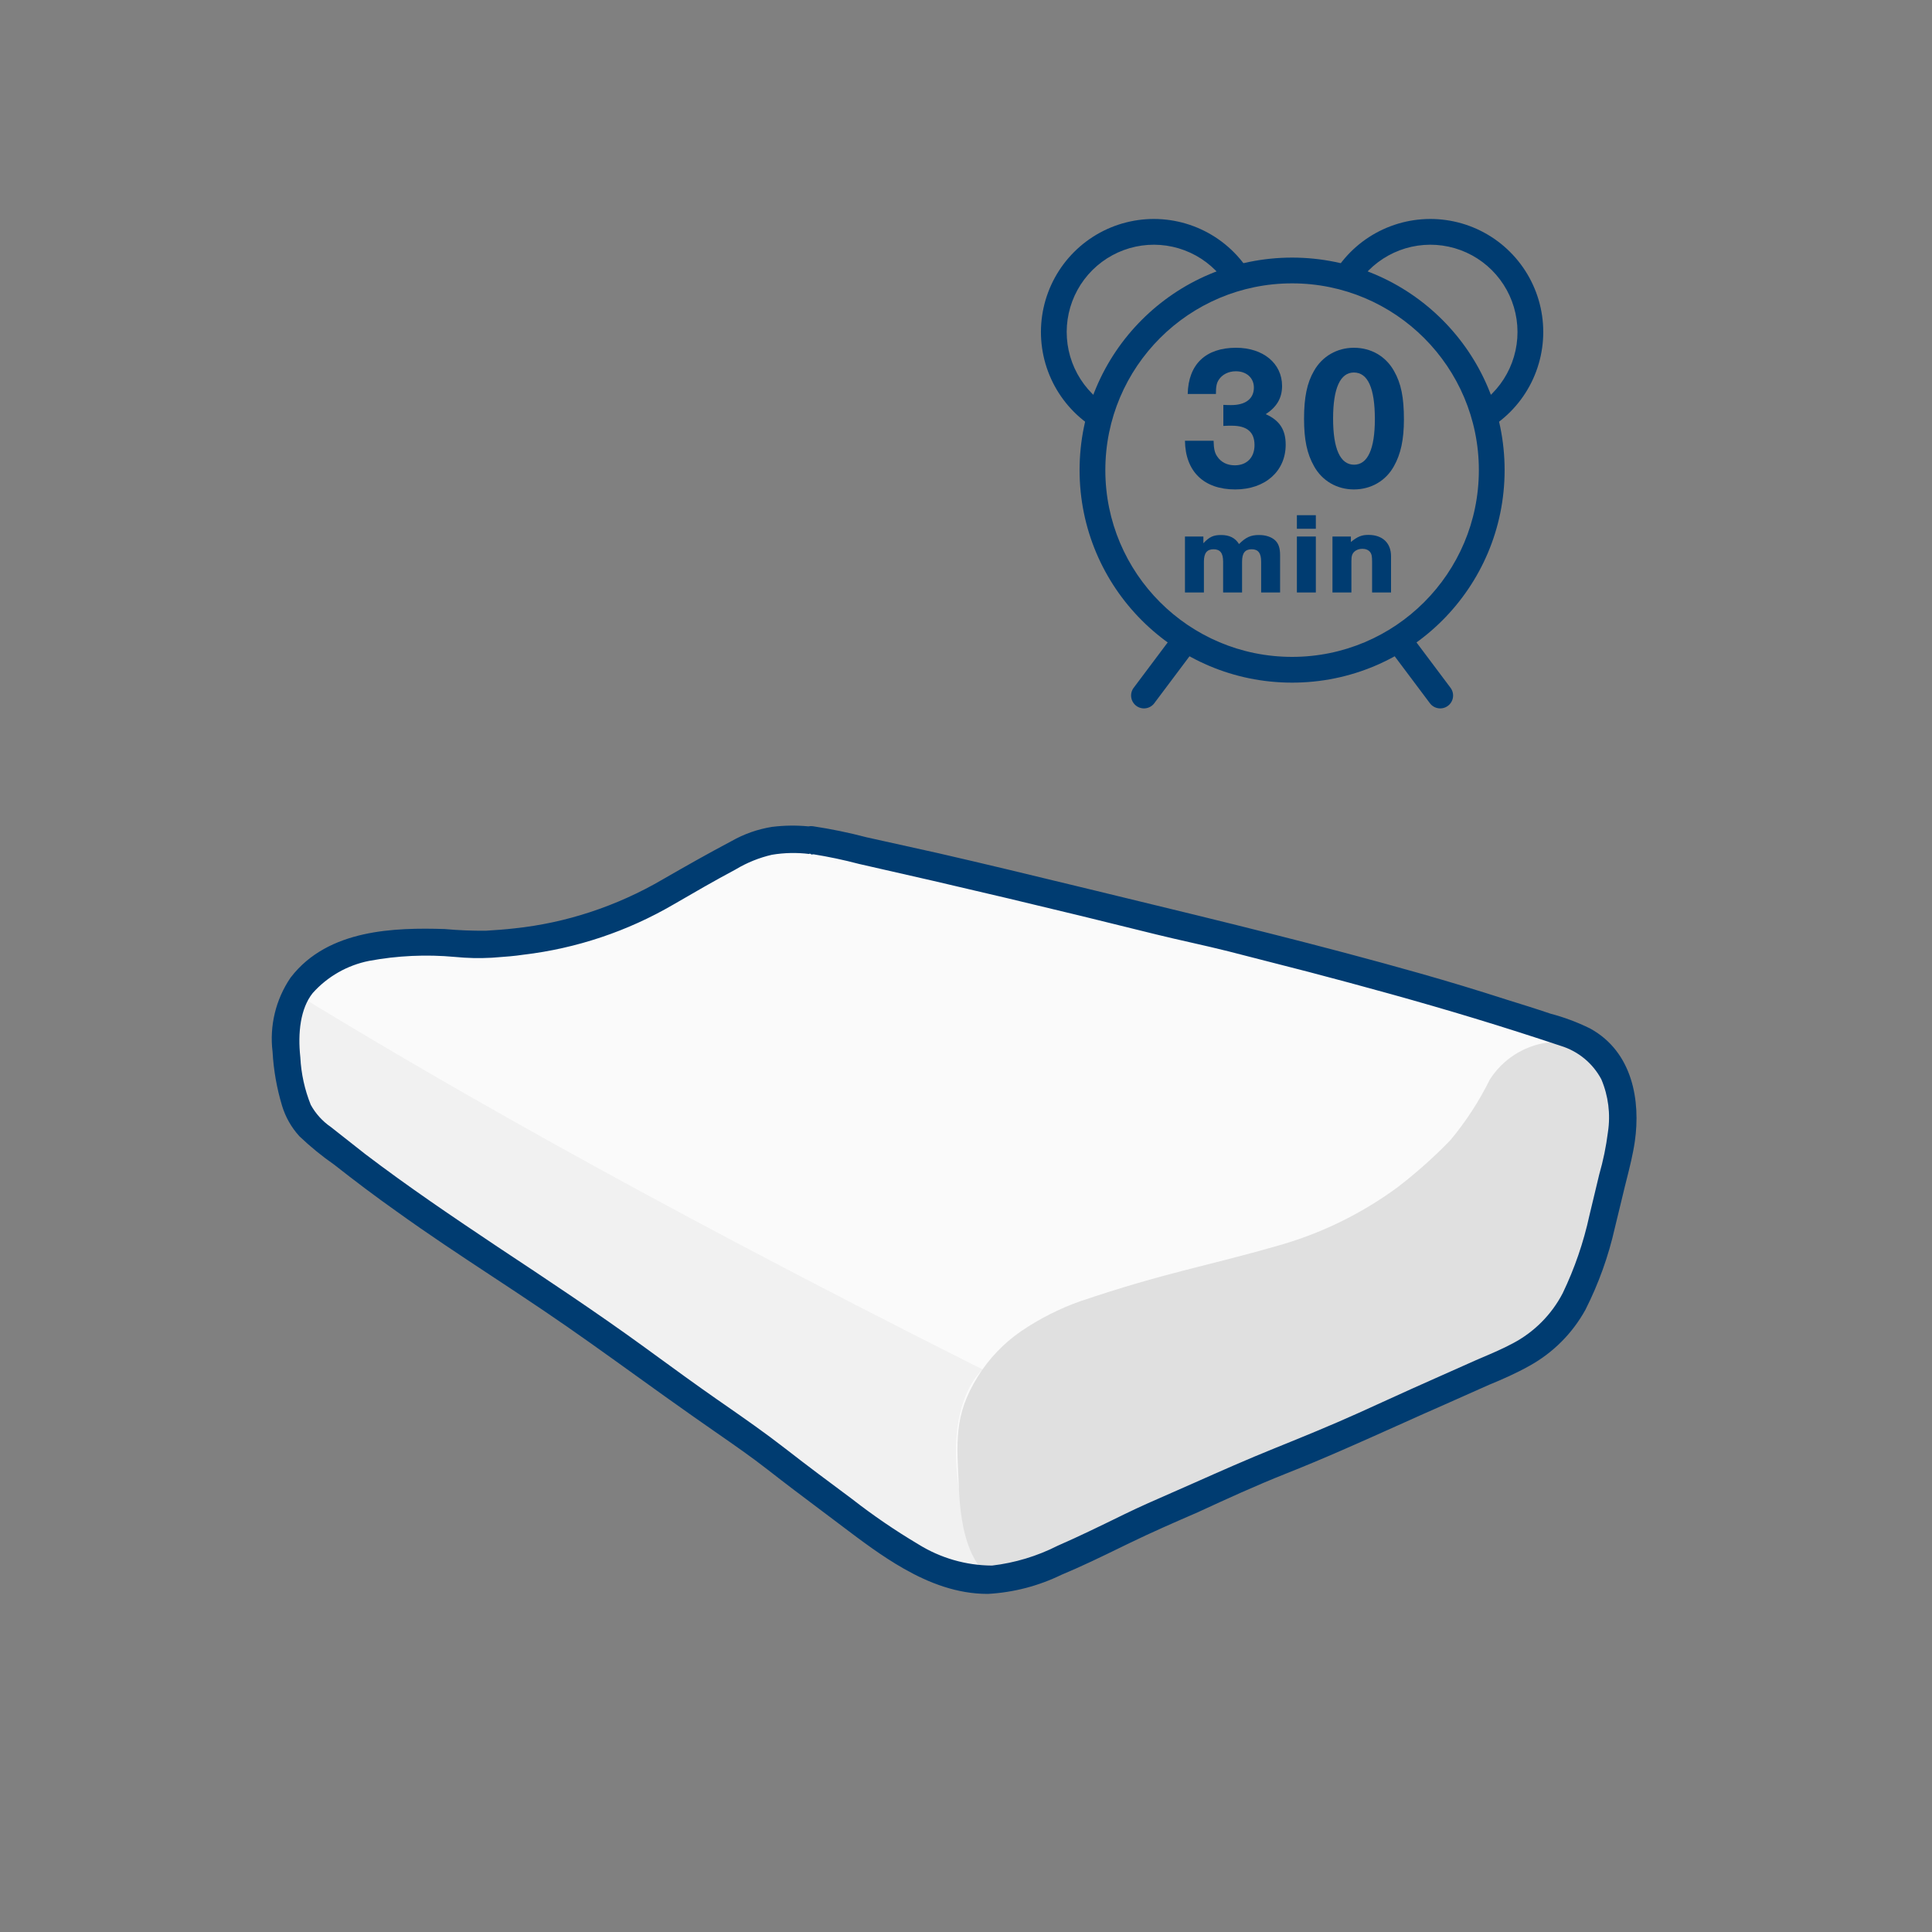 <svg width="150" height="150" viewBox="0 0 150 150" fill="none" xmlns="http://www.w3.org/2000/svg">
<rect x="0" y="0" width="150" height="150" fill="#808080" stroke="none"/>
<path d="M62.941 65.2C62.276 65.131 61.608 65.111 60.941 65.14C59.872 65.173 58.822 65.432 57.861 65.9C56.801 66.43 55.591 67.08 54.531 67.69L51.831 69.2C49.791 70.403 47.611 71.35 45.341 72.02C44.154 72.365 42.949 72.638 41.731 72.84C40.341 73.073 38.938 73.223 37.531 73.29C36.811 73.29 35.851 73.21 35.041 73.17C33.243 73.06 31.439 73.11 29.651 73.32C27.84 73.485 26.11 74.146 24.651 75.23C23.977 75.7 23.411 76.309 22.994 77.017C22.576 77.724 22.316 78.513 22.231 79.33C22.111 80.243 22.111 81.168 22.231 82.08C22.231 82.55 22.491 83.9 22.591 84.36C22.746 85.711 23.398 86.955 24.421 87.85C28.031 90.72 30.541 92.65 34.371 95.23C38.201 97.81 41.511 99.95 45.371 102.56C49.231 105.17 52.951 108.13 56.821 110.69C58.961 112.11 61.061 113.94 63.271 115.53C65.481 117.12 67.021 118.43 69.621 120.09C72.221 121.75 75.441 123.09 78.511 122.41C82.181 121.57 87.341 118.57 90.771 117.13C93.481 115.99 96.111 114.72 98.851 113.63C101.271 112.69 103.551 111.75 105.981 110.63C108.071 109.68 109.701 108.9 111.771 107.99C113.611 107.2 115.271 106.43 117.211 105.58C119.149 104.771 120.783 103.371 121.881 101.58C123.881 98.13 124.391 94.58 125.381 90.76C125.935 88.925 126.106 86.995 125.881 85.09C125.736 83.987 125.285 82.946 124.577 82.087C123.87 81.228 122.936 80.584 121.881 80.23C114.781 77.84 108.591 76.11 101.591 74.29L96.021 72.95C94.151 72.45 91.401 71.88 89.541 71.41C85.541 70.41 83.261 69.87 79.721 69.01C77.651 68.49 75.171 67.88 73.091 67.42C71.801 67.14 70.531 66.8 69.231 66.55C67.641 66.25 63.961 65.34 62.941 65.23" fill="#FAFAFA"/>
<path d="M22.961 77.14C32.361 82.87 48.421 92.33 76.301 106.33C76.301 106.33 73.391 108.63 74.451 115.6C74.951 118.92 75.671 121.08 76.871 122.6H76.761C74.185 122.44 71.704 121.571 69.591 120.09V120.09C66.991 118.44 65.441 117.09 63.241 115.54C61.041 113.99 58.941 112.13 56.801 110.7C52.931 108.14 49.171 105.18 45.351 102.57C41.531 99.96 38.231 97.82 34.351 95.24C31.351 93.24 29.121 91.58 26.551 89.57L24.431 87.88C23.402 86.988 22.746 85.743 22.591 84.39C22.491 83.93 22.281 82.58 22.231 82.11C22.16 81.59 22.13 81.065 22.141 80.54C22.151 80.145 22.181 79.751 22.231 79.36C22.226 79.32 22.226 79.28 22.231 79.24C22.33 78.498 22.571 77.781 22.941 77.13" fill="#F1F1F1"/>
<path d="M74.451 115.6C74.571 118.24 75.061 120.97 76.731 122.35L77.241 122.64C77.658 122.609 78.072 122.549 78.481 122.46C82.151 121.61 87.311 118.61 90.741 117.18C93.451 116.03 96.081 114.76 98.821 113.68C101.241 112.68 103.521 111.79 105.951 110.68C108.041 109.73 109.671 108.95 111.741 108.04C113.581 107.25 115.241 106.48 117.181 105.63C119.119 104.82 120.753 103.421 121.851 101.63C123.851 98.18 124.361 94.63 125.351 90.81C125.638 89.759 125.832 88.685 125.931 87.6C125.811 86.6 125.651 85.81 125.501 85.12C124.501 80.95 121.321 80.85 120.081 80.95C119.18 81.085 118.32 81.412 117.557 81.909C116.795 82.406 116.148 83.061 115.661 83.83C114.831 85.513 113.804 87.091 112.601 88.53C111.323 89.85 109.949 91.073 108.491 92.19C105.63 94.292 102.406 95.848 98.981 96.78C93.541 98.34 90.541 98.78 83.861 101.03C82.238 101.608 80.695 102.391 79.271 103.36C77.915 104.294 76.767 105.5 75.901 106.9C74.041 109.9 74.281 111.98 74.451 115.56" fill="#E0E0E0"/>
<path fill-rule="evenodd" clip-rule="evenodd" d="M62.832 66.278L62.829 66.303C61.867 66.183 60.892 66.204 59.936 66.363C58.948 66.591 58.002 66.972 57.133 67.492L57.114 67.504L57.094 67.514C55.48 68.375 53.883 69.298 52.283 70.228C48.714 72.309 44.754 73.635 40.651 74.122C39.925 74.232 39.184 74.285 38.482 74.336C38.383 74.343 38.284 74.35 38.187 74.358L38.179 74.358L38.17 74.359C37.221 74.411 36.27 74.39 35.324 74.296C33.096 74.09 30.851 74.194 28.651 74.604C26.96 74.941 25.426 75.817 24.277 77.102C23.321 78.296 23.113 80.198 23.315 82.063L23.318 82.088L23.319 82.113C23.385 83.37 23.657 84.608 24.126 85.776C24.501 86.459 25.031 87.046 25.672 87.49L25.695 87.506L28.352 89.599C31.675 92.128 35.131 94.462 38.629 96.801L38.631 96.802L38.635 96.805C42.48 99.351 46.344 101.911 50.1 104.642C50.333 104.812 50.566 104.982 50.799 105.152C52.407 106.324 54.011 107.493 55.645 108.632C55.834 108.763 56.022 108.894 56.208 109.023C57.863 110.175 59.406 111.249 60.974 112.47C62.684 113.803 64.396 115.077 66.147 116.378L66.156 116.384L66.164 116.391C67.794 117.662 69.503 118.83 71.28 119.886L71.288 119.891L71.296 119.896C73.015 120.966 74.996 121.539 77.02 121.55C78.791 121.342 80.512 120.823 82.104 120.017L82.127 120.005L82.151 119.995C83.739 119.304 85.392 118.496 87.028 117.697C87.12 117.652 87.213 117.607 87.305 117.561C88.51 116.973 89.779 116.418 91.031 115.872C91.584 115.63 92.134 115.389 92.673 115.148L92.675 115.148C94.764 114.218 96.857 113.292 99.004 112.426C101.133 111.566 103.348 110.662 105.48 109.7C106.238 109.358 106.962 109.028 107.67 108.705C108.958 108.119 110.193 107.556 111.486 106.987L111.488 106.986L114.595 105.603C114.742 105.54 114.887 105.478 115.031 105.416C115.889 105.05 116.696 104.705 117.454 104.297L117.461 104.294C119.114 103.422 120.463 102.066 121.326 100.407C122.251 98.483 122.948 96.456 123.401 94.369L123.404 94.355L123.407 94.342C123.53 93.853 123.65 93.341 123.773 92.816L123.776 92.805C123.899 92.278 124.025 91.739 124.157 91.212L124.161 91.197L124.165 91.182C124.473 90.109 124.698 89.015 124.838 87.907L124.839 87.896L124.841 87.885C125.051 86.501 124.873 85.086 124.327 83.797C124.001 83.184 123.558 82.641 123.023 82.197C122.48 81.746 121.852 81.407 121.177 81.201L121.166 81.197L121.156 81.194C118.943 80.456 116.731 79.749 114.499 79.071C110.205 77.766 105.868 76.58 101.534 75.441L101.532 75.441L95.381 73.863L95.379 73.862C94.456 73.63 93.524 73.418 92.581 73.204L92.407 73.164C91.524 72.964 90.632 72.762 89.746 72.544L89.743 72.543C82.083 70.632 74.403 68.81 66.703 67.078L66.687 67.075L66.671 67.07C65.516 66.766 64.347 66.519 63.167 66.329C63.099 66.339 63.03 66.342 62.961 66.339L62.963 66.296C62.94 66.293 62.917 66.289 62.894 66.286C62.873 66.284 62.853 66.282 62.832 66.278ZM62.761 64.159C61.826 64.069 60.884 64.082 59.951 64.197L59.933 64.199L59.916 64.202C58.82 64.38 57.764 64.752 56.798 65.301C54.987 66.257 53.219 67.261 51.482 68.26L51.475 68.264C49.677 69.319 47.772 70.177 45.791 70.825C43.902 71.444 41.952 71.864 39.975 72.075L39.965 72.076C39.24 72.162 38.511 72.211 37.737 72.26C36.68 72.271 35.624 72.228 34.571 72.134L34.545 72.131L34.519 72.13C32.582 72.07 30.332 72.076 28.218 72.547C26.095 73.02 24.037 73.98 22.577 75.882L22.56 75.903L22.545 75.925C21.404 77.61 20.913 79.652 21.163 81.671C21.242 83.088 21.489 84.491 21.899 85.85L21.899 85.851C22.162 86.72 22.614 87.519 23.223 88.193L23.245 88.219L23.27 88.242C24.105 89.036 25 89.765 25.945 90.424C27.535 91.674 29.15 92.897 30.818 94.073C33.249 95.824 35.695 97.437 38.186 99.079C39.518 99.957 40.863 100.844 42.226 101.766C44.645 103.4 46.99 105.087 49.347 106.782C50.837 107.854 52.332 108.929 53.852 109.996C54.408 110.388 54.972 110.78 55.535 111.171C56.967 112.165 58.384 113.15 59.595 114.098C60.972 115.177 62.375 116.231 63.77 117.278C64.117 117.539 64.464 117.799 64.809 118.059C65.005 118.207 65.205 118.358 65.408 118.511C66.862 119.61 68.469 120.825 70.18 121.796C72.137 122.908 74.31 123.75 76.67 123.75H76.696L76.721 123.749C78.694 123.637 80.624 123.135 82.401 122.271C83.991 121.609 85.511 120.868 87.049 120.119C87.254 120.019 87.459 119.919 87.664 119.82C89.414 118.969 91.187 118.196 92.988 117.416L92.998 117.412L93.008 117.407C95.277 116.357 97.518 115.337 99.802 114.427C102.762 113.257 105.664 111.954 108.548 110.659C109.871 110.064 111.191 109.472 112.511 108.895L112.516 108.892L115.604 107.518C116.661 107.085 117.695 106.63 118.738 106.047C120.57 105.036 122.079 103.527 123.089 101.694L123.097 101.68L123.104 101.666C124.119 99.655 124.882 97.527 125.376 95.329C125.519 94.76 125.658 94.18 125.797 93.596C125.914 93.105 126.032 92.61 126.154 92.117C126.199 91.936 126.245 91.753 126.292 91.568C126.53 90.625 126.782 89.625 126.931 88.6L126.931 88.597C127.37 85.515 126.792 81.697 123.476 79.863L123.457 79.852L123.437 79.842C122.455 79.36 121.427 78.976 120.369 78.698C119.219 78.308 118.06 77.948 116.914 77.593L116.912 77.592C114.71 76.883 112.502 76.213 110.286 75.584C102.533 73.386 94.703 71.489 86.888 69.595C86.256 69.442 85.624 69.289 84.993 69.135C84.539 69.026 84.085 68.916 83.631 68.806C80.033 67.934 76.422 67.06 72.811 66.233L67.273 65.005C65.906 64.645 64.521 64.36 63.124 64.15L63.112 64.148C62.994 64.132 62.875 64.136 62.761 64.159Z" fill="#003C71"/>
<path d="M94.98 33.068C95.276 33.052 95.424 33.052 95.638 33.052C96.824 33.052 97.4 33.549 97.4 34.557C97.4 35.518 96.807 36.127 95.869 36.127C95.276 36.127 94.799 35.886 94.502 35.438C94.305 35.15 94.239 34.846 94.223 34.221H92C92.033 36.607 93.465 38 95.902 38C98.223 38 99.82 36.591 99.82 34.526C99.82 33.357 99.343 32.636 98.273 32.156C99.129 31.595 99.54 30.907 99.54 29.962C99.54 28.217 98.075 27 95.968 27C93.613 27 92.263 28.281 92.214 30.587H94.404C94.404 30.026 94.453 29.754 94.618 29.498C94.881 29.081 95.375 28.825 95.951 28.825C96.775 28.825 97.351 29.338 97.351 30.09C97.351 30.955 96.709 31.451 95.589 31.451C95.408 31.451 95.342 31.451 94.98 31.435V33.068Z" fill="#003C71"/>
<path d="M105.115 27C103.814 27 102.661 27.657 102.019 28.793C101.476 29.722 101.246 30.859 101.246 32.508C101.246 34.141 101.476 35.23 102.019 36.191C102.645 37.328 103.797 38 105.115 38C106.448 38 107.601 37.328 108.226 36.191C108.753 35.262 109 34.125 109 32.572C109 30.859 108.786 29.77 108.226 28.793C107.584 27.657 106.448 27 105.115 27ZM105.115 28.921C106.201 28.921 106.744 30.138 106.744 32.54C106.744 34.862 106.185 36.079 105.131 36.079C104.061 36.079 103.501 34.862 103.501 32.492C103.501 30.138 104.061 28.921 105.115 28.921Z" fill="#003C71"/>
<path d="M92 41.655V46H93.471V43.607C93.471 42.941 93.709 42.645 94.217 42.645C94.735 42.645 94.963 42.941 94.963 43.607V46H96.434V43.607C96.434 42.941 96.662 42.645 97.18 42.645C97.687 42.645 97.915 42.941 97.915 43.607V46H99.386V43.112C99.386 42.555 99.272 42.204 98.993 41.943C98.703 41.682 98.267 41.538 97.749 41.538C97.107 41.538 96.734 41.709 96.196 42.24C95.906 41.763 95.45 41.538 94.807 41.538C94.207 41.538 93.896 41.682 93.43 42.177V41.655H92Z" fill="#003C71"/>
<path d="M102.161 41.655H100.69V46H102.161V41.655ZM102.161 40H100.69V41.053H102.161V40Z" fill="#003C71"/>
<path d="M103.452 41.655V46H104.923V43.562C104.923 43.184 104.975 43.005 105.141 42.843C105.296 42.69 105.524 42.609 105.773 42.609C106.032 42.609 106.249 42.699 106.374 42.861C106.498 43.023 106.529 43.193 106.529 43.634V46H108V43.184C108 42.159 107.337 41.529 106.249 41.529C105.731 41.529 105.42 41.646 104.882 42.078V41.655H103.452Z" fill="#003C71"/>
<path fill-rule="evenodd" clip-rule="evenodd" d="M92.418 49.2C92.86 49.531 92.95 50.158 92.618 50.6L89.618 54.6C89.287 55.042 88.66 55.131 88.218 54.8C87.777 54.469 87.687 53.842 88.018 53.4L91.018 49.4C91.35 48.958 91.977 48.869 92.418 49.2Z" fill="#003C71"/>
<path fill-rule="evenodd" clip-rule="evenodd" d="M108.218 49.2C108.66 48.869 109.287 48.958 109.618 49.4L112.618 53.4C112.95 53.842 112.86 54.469 112.418 54.8C111.977 55.131 111.35 55.042 111.018 54.6L108.018 50.6C107.687 50.158 107.777 49.531 108.218 49.2Z" fill="#003C71"/>
<path fill-rule="evenodd" clip-rule="evenodd" d="M100.318 22C92.31 22 85.818 28.492 85.818 36.5C85.818 44.508 92.31 51 100.318 51C108.326 51 114.818 44.508 114.818 36.5C114.818 28.492 108.326 22 100.318 22ZM83.818 36.5C83.818 27.387 91.206 20 100.318 20C109.431 20 116.818 27.387 116.818 36.5C116.818 45.613 109.431 53 100.318 53C91.206 53 83.818 45.613 83.818 36.5Z" fill="#003C71"/>
<path fill-rule="evenodd" clip-rule="evenodd" d="M91.969 19.435C90.754 18.977 89.433 18.878 88.164 19.151C86.895 19.424 85.731 20.057 84.811 20.974C83.891 21.891 83.254 23.055 82.975 24.325C82.697 25.596 82.79 26.919 83.242 28.139C83.695 29.358 84.488 30.421 85.527 31.2C85.969 31.532 86.058 32.159 85.726 32.6C85.395 33.042 84.768 33.131 84.326 32.8C82.98 31.79 81.953 30.413 81.367 28.834C80.781 27.256 80.662 25.542 81.022 23.897C81.382 22.253 82.207 20.746 83.399 19.558C84.591 18.369 86.099 17.549 87.744 17.196C89.388 16.842 91.1 16.97 92.674 17.564C94.249 18.157 95.619 19.192 96.622 20.544C96.951 20.988 96.858 21.614 96.414 21.943C95.97 22.272 95.344 22.179 95.015 21.736C94.241 20.692 93.183 19.893 91.969 19.435Z" fill="#003C71"/>
<path fill-rule="evenodd" clip-rule="evenodd" d="M107.962 17.564C109.536 16.97 111.248 16.842 112.893 17.196C114.538 17.549 116.046 18.369 117.238 19.558C118.43 20.746 119.255 22.253 119.615 23.897C119.975 25.542 119.855 27.256 119.269 28.834C118.684 30.413 117.657 31.79 116.311 32.8C115.869 33.131 115.242 33.042 114.911 32.6C114.579 32.159 114.668 31.532 115.11 31.2C116.149 30.421 116.942 29.358 117.394 28.139C117.847 26.919 117.94 25.596 117.661 24.325C117.383 23.055 116.746 21.891 115.826 20.974C114.906 20.056 113.742 19.424 112.473 19.151C111.204 18.878 109.883 18.977 108.668 19.435C107.453 19.893 106.396 20.692 105.622 21.736C105.293 22.179 104.666 22.272 104.223 21.943C103.779 21.614 103.686 20.988 104.015 20.544C105.018 19.192 106.388 18.157 107.962 17.564Z" fill="#003C71"/>
</svg>
